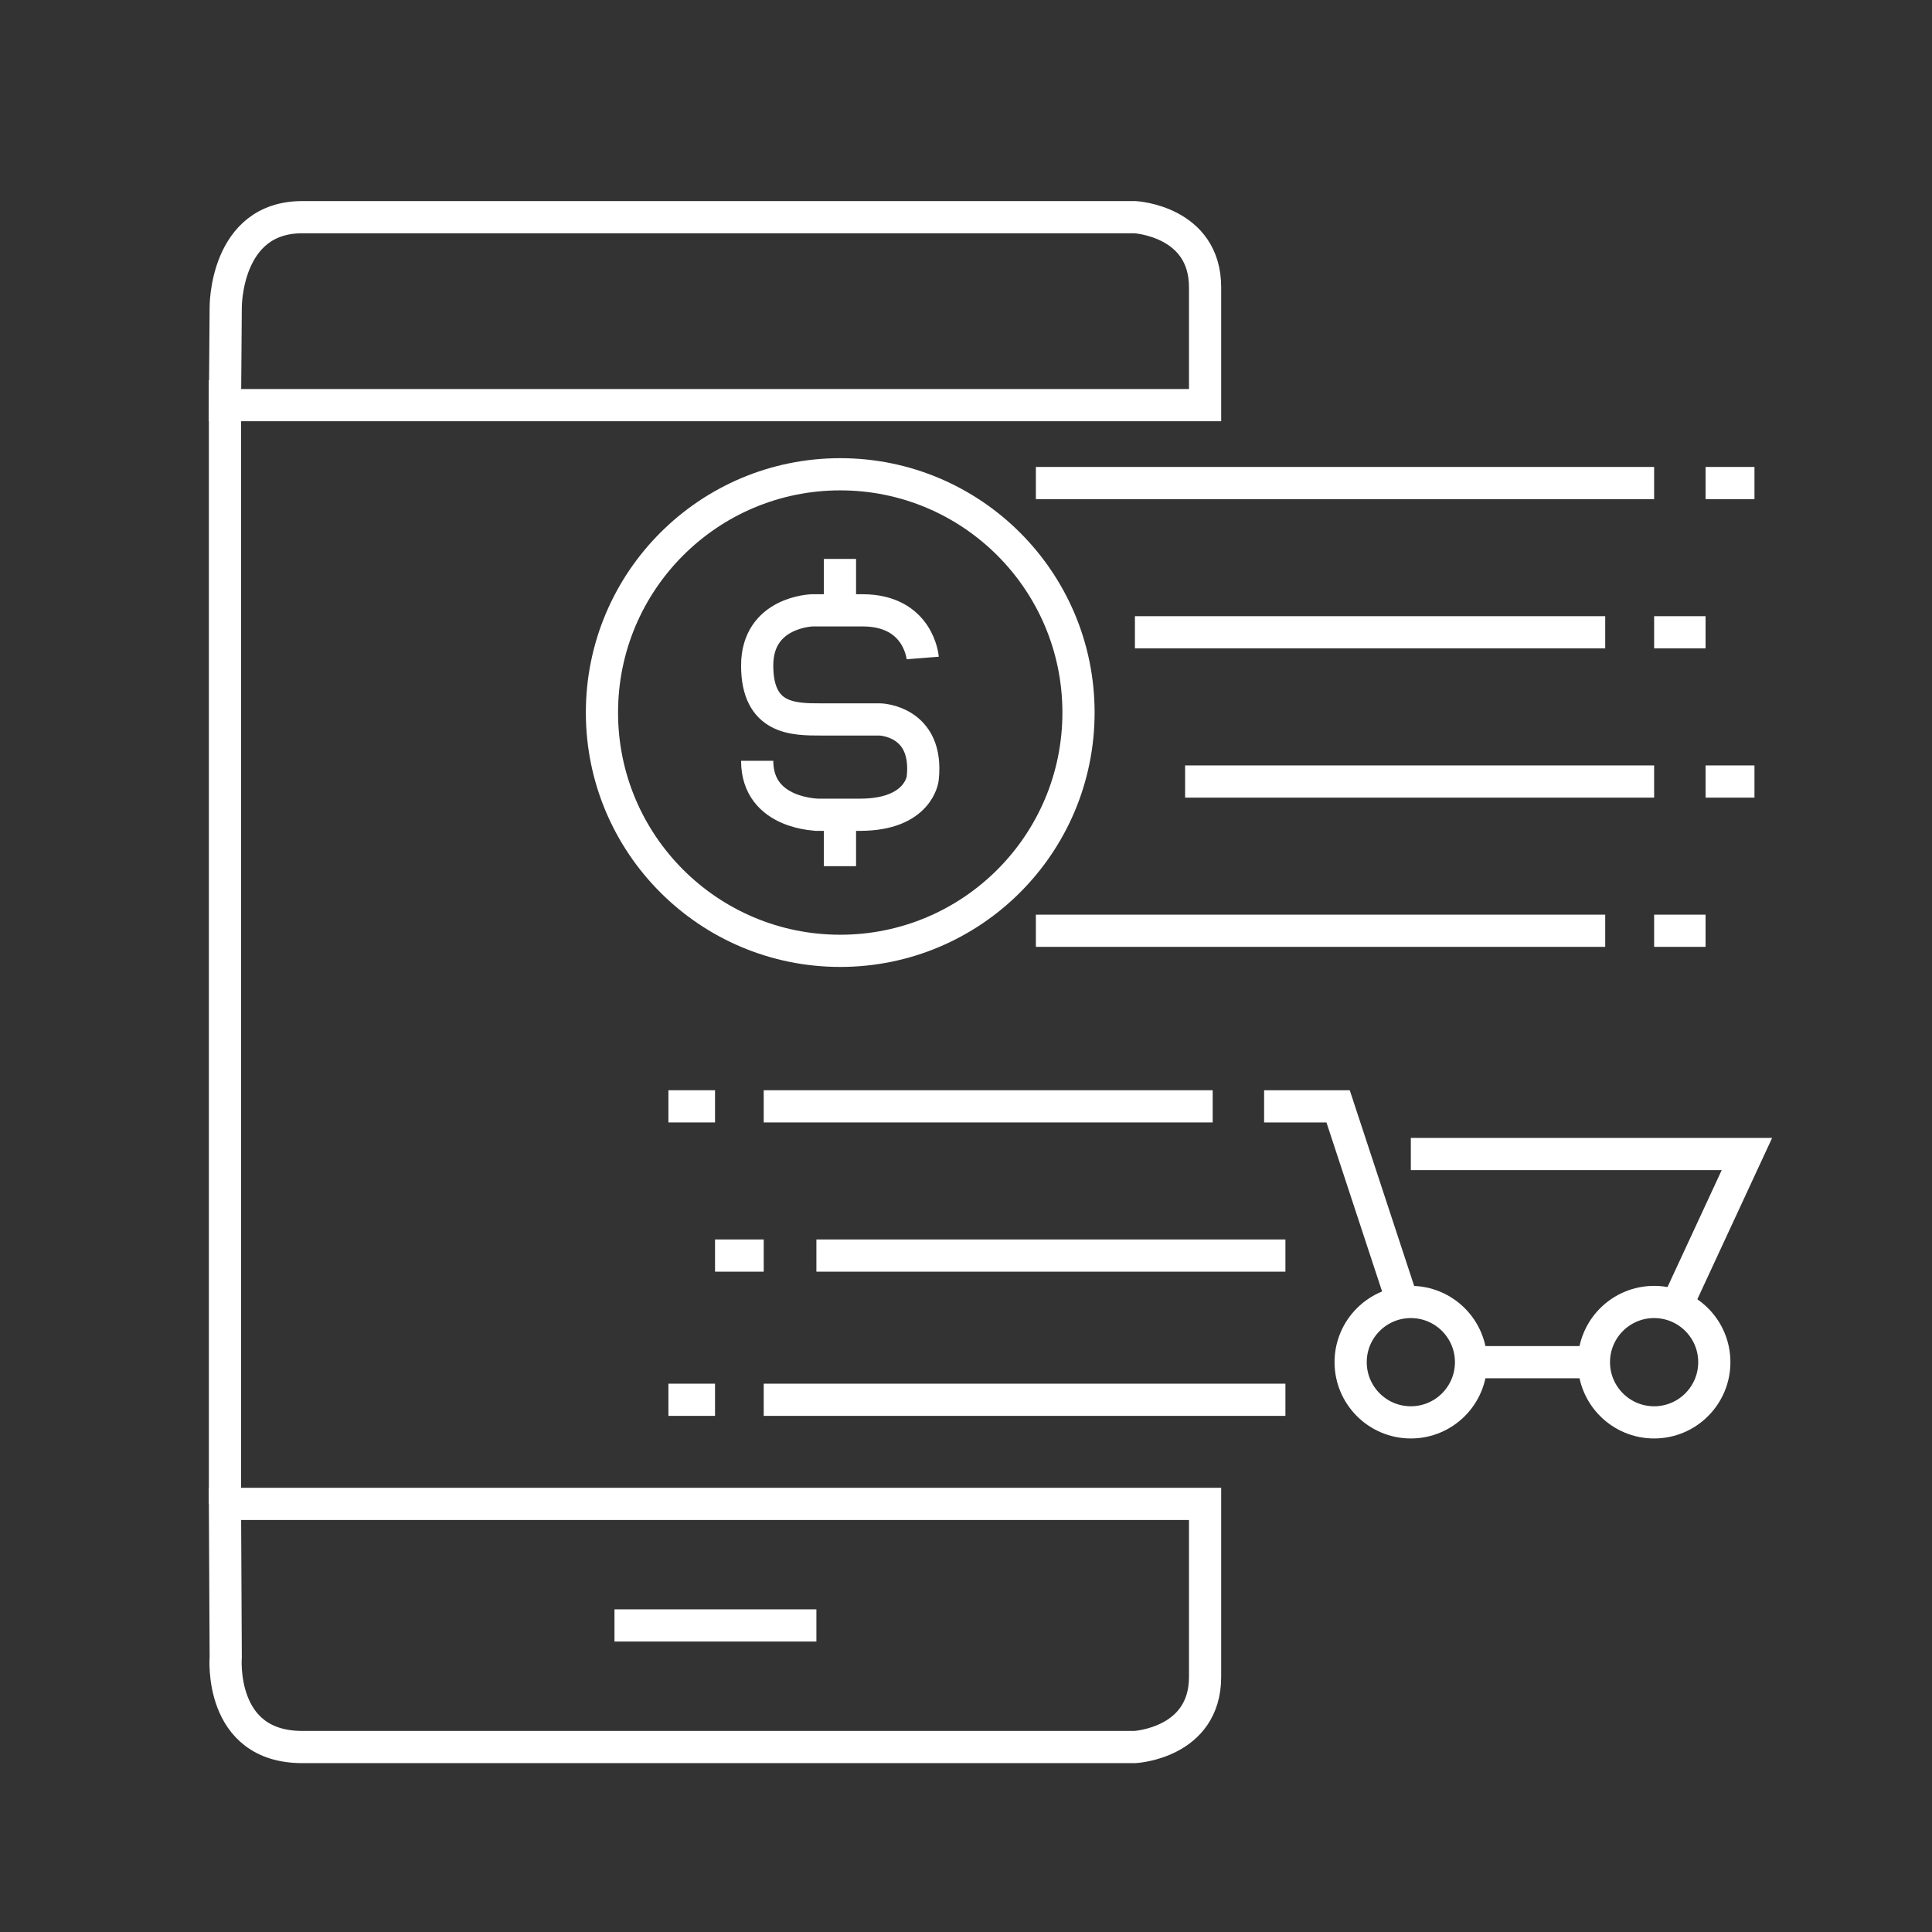 <?xml version="1.0" encoding="utf-8"?>
<!-- Generator: Adobe Illustrator 16.2.0, SVG Export Plug-In . SVG Version: 6.00 Build 0)  -->
<!DOCTYPE svg PUBLIC "-//W3C//DTD SVG 1.1//EN" "http://www.w3.org/Graphics/SVG/1.1/DTD/svg11.dtd">
<svg version="1.1" xmlns="http://www.w3.org/2000/svg" xmlns:xlink="http://www.w3.org/1999/xlink" x="0px" y="0px" width="120px"
	 height="120px" viewBox="0 0 120 120" enable-background="new 0 0 120 120" xml:space="preserve">
<rect x="0" y="0" width="120" height="120" fill="#333333" stroke="none"/>
<g id="圖層_1">
	<g>
		<path fill="none" stroke="#FFFFFF" stroke-width="2" stroke-miterlimit="10" d="M14.02,102.912c0,0-0.468,5.599,4.752,5.599
			c5.608,0,51.721,0,51.721,0s4.357-0.233,4.357-4.357c0-4.123,0-10.745,0-10.745H13.973L14.02,102.912z"/>
		<path fill="none" stroke="#FFFFFF" stroke-width="2" stroke-miterlimit="10" d="M14.02,19.088c0,0-0.047-5.599,4.752-5.599
			c5.608,0,51.721,0,51.721,0s4.357,0.234,4.357,4.357s0,7.317,0,7.317H13.973L14.02,19.088z"/>
		<line fill="none" stroke="#FFFFFF" stroke-width="2" stroke-miterlimit="10" x1="13.973" y1="93.408" x2="13.973" y2="23.616"/>
		<circle fill="none" stroke="#FFFFFF" stroke-width="2" stroke-miterlimit="10" cx="52.188" cy="44.258" r="14.8"/>
		<g>
			<path fill="none" stroke="#FFFFFF" stroke-width="2" stroke-miterlimit="10" d="M57.312,40.869c0,0-0.233-2.96-3.738-2.96
				c-3.506,0-3.116,0-3.116,0s-3.428,0.078-3.428,3.428c0,3.349,2.259,3.349,3.973,3.349c1.713,0,3.661,0,3.661,0
				s3.038,0.078,2.648,3.661c0,0-0.233,2.259-3.895,2.259c-3.66,0-2.57,0-2.57,0s-3.817,0-3.817-3.35"/>
			<line fill="none" stroke="#FFFFFF" stroke-width="2" stroke-miterlimit="10" x1="52.171" y1="37.909" x2="52.171" y2="34.716"/>
			<line fill="none" stroke="#FFFFFF" stroke-width="2" stroke-miterlimit="10" x1="52.171" y1="53.8" x2="52.171" y2="50.918"/>
		</g>
		<line fill="none" stroke="#FFFFFF" stroke-width="2" stroke-miterlimit="10" x1="64.34" y1="30.003" x2="102.741" y2="30.003"/>
		<line fill="none" stroke="#FFFFFF" stroke-width="2" stroke-miterlimit="10" x1="70.492" y1="39.272" x2="99.703" y2="39.272"/>
		<line fill="none" stroke="#FFFFFF" stroke-width="2" stroke-miterlimit="10" x1="73.609" y1="48.542" x2="102.741" y2="48.542"/>
		<line fill="none" stroke="#FFFFFF" stroke-width="2" stroke-miterlimit="10" x1="64.34" y1="57.811" x2="99.703" y2="57.811"/>
		<line fill="none" stroke="#FFFFFF" stroke-width="2" stroke-miterlimit="10" x1="102.741" y1="57.811" x2="105.936" y2="57.811"/>
		<line fill="none" stroke="#FFFFFF" stroke-width="2" stroke-miterlimit="10" x1="105.936" y1="48.542" x2="108.973" y2="48.542"/>
		<line fill="none" stroke="#FFFFFF" stroke-width="2" stroke-miterlimit="10" x1="102.741" y1="39.272" x2="105.936" y2="39.272"/>
		<line fill="none" stroke="#FFFFFF" stroke-width="2" stroke-miterlimit="10" x1="105.936" y1="30.003" x2="108.973" y2="30.003"/>
		<line fill="none" stroke="#FFFFFF" stroke-width="2" stroke-miterlimit="10" x1="41.516" y1="68.717" x2="44.412" y2="68.717"/>
		<line fill="none" stroke="#FFFFFF" stroke-width="2" stroke-miterlimit="10" x1="44.412" y1="77.986" x2="47.436" y2="77.986"/>
		<line fill="none" stroke="#FFFFFF" stroke-width="2" stroke-miterlimit="10" x1="41.516" y1="86.943" x2="44.412" y2="86.943"/>
		<line fill="none" stroke="#FFFFFF" stroke-width="2" stroke-miterlimit="10" x1="47.436" y1="86.943" x2="79.84" y2="86.943"/>
		<line fill="none" stroke="#FFFFFF" stroke-width="2" stroke-miterlimit="10" x1="50.708" y1="77.986" x2="79.84" y2="77.986"/>
		<line fill="none" stroke="#FFFFFF" stroke-width="2" stroke-miterlimit="10" x1="47.436" y1="68.717" x2="75.322" y2="68.717"/>
		<polyline fill="none" stroke="#FFFFFF" stroke-width="2" stroke-miterlimit="10" points="78.516,68.717 83.112,68.717 
			87.24,81.257 		"/>
		<polyline fill="none" stroke="#FFFFFF" stroke-width="2" stroke-miterlimit="10" points="87.629,71.677 108.505,71.677 
			104.064,81.257 		"/>
		<circle fill="none" stroke="#FFFFFF" stroke-width="2" stroke-miterlimit="10" cx="87.63" cy="84.607" r="3.739"/>
		<circle fill="none" stroke="#FFFFFF" stroke-width="2" stroke-miterlimit="10" cx="102.74" cy="84.607" r="3.739"/>
		<line fill="none" stroke="#FFFFFF" stroke-width="2" stroke-miterlimit="10" x1="91.369" y1="84.607" x2="99.001" y2="84.607"/>
		<line fill="none" stroke="#FFFFFF" stroke-width="2" stroke-miterlimit="10" x1="38.167" y1="100.959" x2="50.708" y2="100.959"/>
	</g>
</g>
<g id="圖層_5" display="none">
	<g display="inline">
		<path fill="none" stroke="#FFFFFF" stroke-width="2" stroke-miterlimit="10" d="M6.299,76.458H78.51v23.561
			c0,0-1.529,8.261-10.862,8.261c-9.332,0-52.323,0-52.323,0s-8.873-1.53-8.873-8.874L6.299,76.458z"/>
		<polyline fill="none" stroke="#FFFFFF" stroke-width="2" stroke-miterlimit="10" points="6.299,83.037 43.169,83.037 
			43.169,96.347 6.299,96.347 		"/>
		<polyline fill="none" stroke="#FFFFFF" stroke-width="2" stroke-miterlimit="10" points="13.03,76.458 13.03,64.678 
			71.932,64.678 71.932,76.458 		"/>
		<path fill="none" stroke="#FFFFFF" stroke-width="2" stroke-miterlimit="10" d="M17.161,64.678c0,0-3.672-8.874,17.747-6.426
			s27.08,3.041,27.08,3.041s3.824,0.324,3.671,3.385"/>
		<path fill="none" stroke="#FFFFFF" stroke-width="2" stroke-miterlimit="10" d="M29.862,57.858c0,0,13.613-1.442,13.307-9.856
			c-0.306-8.415,6.884-1.377,8.567,0.306c1.683,1.683,7.458,8.764,6.407,12.567"/>
		<path fill="none" stroke="#FFFFFF" stroke-width="2" stroke-miterlimit="10" d="M67.647,64.678l-3.213-49.569h48.498
			l-4.283,71.447c0,0-0.307,7.19-3.672,7.19s-26.468,0-26.468,0"/>
		<path fill="none" stroke="#FFFFFF" stroke-width="2" stroke-miterlimit="10" d="M67.647,108.279h34.423
			c0,0,4.207-0.917,4.207-4.207c0-3.289,0-10.754,0-10.754"/>
		<line fill="none" stroke="#FFFFFF" stroke-width="2" stroke-miterlimit="10" x1="64.99" y1="23.68" x2="105.284" y2="23.68"/>
		<line fill="none" stroke="#FFFFFF" stroke-width="2" stroke-miterlimit="10" x1="78.51" y1="23.68" x2="78.51" y2="18.475"/>
		<line fill="none" stroke="#FFFFFF" stroke-width="2" stroke-miterlimit="10" x1="74.686" y1="23.68" x2="74.686" y2="19.698"/>
		<line fill="none" stroke="#FFFFFF" stroke-width="2" stroke-miterlimit="10" x1="70.86" y1="23.68" x2="70.86" y2="19.698"/>
		<line fill="none" stroke="#FFFFFF" stroke-width="2" stroke-miterlimit="10" x1="73.92" y1="30.408" x2="76.368" y2="76.458"/>
		<line fill="none" stroke="#FFFFFF" stroke-width="2" stroke-miterlimit="10" x1="78.51" y1="100.798" x2="106.277" y2="100.798"/>
		<line fill="none" stroke="#FFFFFF" stroke-width="2" stroke-miterlimit="10" x1="6.387" y1="89.692" x2="32.307" y2="89.692"/>
		<line fill="none" stroke="#FFFFFF" stroke-width="2" stroke-miterlimit="10" x1="9.817" y1="70.567" x2="73.92" y2="68.655"/>
		<line fill="none" stroke="#FFFFFF" stroke-width="2" stroke-miterlimit="10" x1="9.817" y1="74.349" x2="73.92" y2="72.437"/>
		<path fill="none" stroke="#FFFFFF" stroke-width="2" stroke-miterlimit="10" d="M88.684,100.798c0,0,0,3.656,3.711,3.656
			c3.709,0,4.475,0,4.475,0s3.06-0.121,2.753-3.656"/>
	</g>
</g>
<g id="圖層_2" display="none">
	<g display="inline">
		<g>
			<ellipse fill="none" stroke="#FFFFFF" stroke-width="2" stroke-miterlimit="10" cx="90.61" cy="56.53" rx="11.269" ry="8.302"/>
			<path fill="none" stroke="#FFFFFF" stroke-width="2" stroke-miterlimit="10" d="M79.341,56.53c0,0-0.725,9.193,5.182,11.701
				c5.905,2.508,13.315,0.334,14.987-2.174c1.672-2.506,2.786-5.404,2.369-9.527"/>
			<line fill="none" stroke="#FFFFFF" stroke-width="2" stroke-miterlimit="10" x1="86.222" y1="64.023" x2="95.248" y2="48.869"/>
		</g>
		<g>
			
				<ellipse transform="matrix(-0.988 0.157 -0.157 -0.988 220.215 146.362)" fill="none" stroke="#FFFFFF" stroke-width="2" stroke-miterlimit="10" cx="104.343" cy="81.854" rx="8.558" ry="6.304"/>
			<path fill="none" stroke="#FFFFFF" stroke-width="2" stroke-miterlimit="10" d="M112.796,80.514c0,0,1.636,6.811-2.496,9.393
				s-9.948,1.834-11.5,0.152c-1.552-1.684-2.731-3.725-2.909-6.865"/>
			<line fill="none" stroke="#FFFFFF" stroke-width="2" stroke-miterlimit="10" x1="108.525" y1="86.953" x2="99.953" y2="76.658"/>
		</g>
		<g>
			
				<rect x="17.34" y="16.765" fill="none" stroke="#FFFFFF" stroke-width="2" stroke-miterlimit="10" width="43.294" height="15.381"/>
			<path fill="none" stroke="#FFFFFF" stroke-width="2" stroke-miterlimit="10" d="M39.069,100.504H14.248
				c0,0-5.778,0.082-5.778-7.486s0-44.026,0-44.026S7.412,38.494,21.735,38.494c0,0,4.313,0.271,4.313-6.186"/>
			<path fill="none" stroke="#FFFFFF" stroke-width="2" stroke-miterlimit="10" d="M37.966,100.504h26.123
				c0,0,5.778,0.082,5.778-7.486s0-44.026,0-44.026s1.058-10.498-13.265-10.498c0,0-4.313,0.271-4.313-6.186"/>
			
				<rect x="18.208" y="49.507" fill="none" stroke="#FFFFFF" stroke-width="2" stroke-miterlimit="10" width="41.178" height="41.178"/>
			
				<polygon fill="none" stroke="#FFFFFF" stroke-width="2" stroke-linecap="round" stroke-linejoin="round" stroke-miterlimit="10" points="
				46.874,67.73 41.162,67.73 41.162,62.02 36.432,62.02 36.432,67.73 30.721,67.73 30.721,72.461 36.432,72.461 36.432,78.174 
				41.162,78.174 41.162,72.461 46.874,72.461 			"/>
			
				<line fill="none" stroke="#FFFFFF" stroke-width="2" stroke-linecap="round" stroke-linejoin="round" stroke-miterlimit="10" x1="8.389" y1="64.209" x2="17.991" y2="64.209"/>
			
				<line fill="none" stroke="#FFFFFF" stroke-width="2" stroke-linecap="round" stroke-linejoin="round" stroke-miterlimit="10" x1="59.902" y1="64.209" x2="69.504" y2="64.209"/>
			<line fill="none" stroke="#FFFFFF" stroke-width="2" stroke-miterlimit="10" x1="37.441" y1="94.971" x2="69.504" y2="94.971"/>
			<path fill="none" stroke="#FFFFFF" stroke-width="2" stroke-miterlimit="10" d="M14.004,50.293c0,0-0.57-7.568,8.138-7.568"/>
			<line fill="none" stroke="#FFFFFF" stroke-width="2" stroke-miterlimit="10" x1="25.207" y1="27.101" x2="25.207" y2="16.792"/>
			<line fill="none" stroke="#FFFFFF" stroke-width="2" stroke-miterlimit="10" x1="29.818" y1="27.101" x2="29.818" y2="16.792"/>
		</g>
	</g>
</g>
<g id="圖層_4" display="none">
	<g display="inline">
		
			<circle fill="none" stroke="#FFFFFF" stroke-width="2" stroke-linecap="round" stroke-linejoin="round" stroke-miterlimit="10" cx="35.851" cy="42.753" r="14.7"/>
		
			<polyline fill="none" stroke="#FFFFFF" stroke-width="2" stroke-linecap="round" stroke-linejoin="round" stroke-miterlimit="10" points="
			24.306,51.941 9.146,51.941 9.146,33.197 24.582,33.197 		"/>
		<path fill="none" stroke="#FFFFFF" stroke-width="2" stroke-linecap="round" stroke-linejoin="round" stroke-miterlimit="10" d="
			M24.306,51.941"/>
		<path fill="none" stroke="#FFFFFF" stroke-width="2" stroke-linecap="round" stroke-linejoin="round" stroke-miterlimit="10" d="
			M47.275,51.941"/>
		
			<polyline fill="none" stroke="#FFFFFF" stroke-width="2" stroke-linecap="round" stroke-linejoin="round" stroke-miterlimit="10" points="
			47.046,33.197 110.947,33.197 110.947,51.941 47.275,51.941 		"/>
		<path fill="none" stroke="#FFFFFF" stroke-width="2" stroke-linecap="round" stroke-linejoin="round" stroke-miterlimit="10" d="
			M47.046,33.197"/>
		<path fill="none" stroke="#FFFFFF" stroke-width="2" stroke-linecap="round" stroke-linejoin="round" stroke-miterlimit="10" d="
			M24.582,33.197"/>
		
			<line fill="none" stroke="#FFFFFF" stroke-width="2" stroke-linecap="round" stroke-linejoin="round" stroke-miterlimit="10" x1="17.047" y1="51.849" x2="17.047" y2="96.961"/>
		
			<line fill="none" stroke="#FFFFFF" stroke-width="2" stroke-linecap="round" stroke-linejoin="round" stroke-miterlimit="10" x1="103.504" y1="51.849" x2="103.504" y2="96.961"/>
		
			<line fill="none" stroke="#FFFFFF" stroke-width="2" stroke-linecap="round" stroke-linejoin="round" stroke-miterlimit="10" x1="5.499" y1="96.869" x2="115.502" y2="96.869"/>
		
			<line fill="none" stroke="#FFFFFF" stroke-width="2" stroke-linecap="round" stroke-linejoin="round" stroke-miterlimit="10" x1="24.949" y1="96.777" x2="24.949" y2="61.496"/>
		
			<line fill="none" stroke="#FFFFFF" stroke-width="2" stroke-linecap="round" stroke-linejoin="round" stroke-miterlimit="10" x1="49.94" y1="96.777" x2="49.94" y2="61.496"/>
		
			<line fill="none" stroke="#FFFFFF" stroke-width="2" stroke-linecap="round" stroke-linejoin="round" stroke-miterlimit="10" x1="24.949" y1="61.496" x2="50.123" y2="61.496"/>
		
			<circle fill="none" stroke="#FFFFFF" stroke-width="2" stroke-linecap="round" stroke-linejoin="round" stroke-miterlimit="10" cx="44.335" cy="80.883" r="2.021"/>
		
			<rect x="58.301" y="61.404" fill="none" stroke="#FFFFFF" stroke-width="2" stroke-linecap="round" stroke-linejoin="round" stroke-miterlimit="10" width="14.791" height="21.959"/>
		
			<rect x="80.352" y="61.404" fill="none" stroke="#FFFFFF" stroke-width="2" stroke-linecap="round" stroke-linejoin="round" stroke-miterlimit="10" width="14.793" height="21.959"/>
		
			<polygon fill="none" stroke="#FFFFFF" stroke-width="2" stroke-linecap="round" stroke-linejoin="round" stroke-miterlimit="10" points="
			43.577,40.341 38.363,40.341 38.363,35.127 34.044,35.127 34.044,40.341 28.831,40.341 28.831,44.659 34.044,44.659 
			34.044,49.874 38.363,49.874 38.363,44.659 43.577,44.659 		"/>
		
			<line fill="none" stroke="#FFFFFF" stroke-width="2" stroke-linecap="round" stroke-linejoin="round" stroke-miterlimit="10" x1="8.9" y1="42.63" x2="18.456" y2="42.63"/>
		
			<line fill="none" stroke="#FFFFFF" stroke-width="2" stroke-linecap="round" stroke-linejoin="round" stroke-miterlimit="10" x1="53.492" y1="42.385" x2="110.947" y2="42.385"/>
	</g>
</g>
<g id="圖層_3" display="none">
	<g display="inline">
		
			<polygon fill="none" stroke="#FFFFFF" stroke-width="2" stroke-linecap="round" stroke-linejoin="round" stroke-miterlimit="10" points="
			68.663,40.608 62.869,40.608 62.869,34.813 58.07,34.813 58.07,40.608 52.275,40.608 52.275,45.407 58.07,45.407 58.07,51.202 
			62.869,51.202 62.869,45.407 68.663,45.407 		"/>
		
			<circle fill="none" stroke="#FFFFFF" stroke-width="2" stroke-linecap="round" stroke-linejoin="round" stroke-miterlimit="10" cx="60.469" cy="43.007" r="16.447"/>
		
			<rect x="30.019" y="17.725" fill="none" stroke="#FFFFFF" stroke-width="2" stroke-linecap="round" stroke-linejoin="round" stroke-miterlimit="10" width="59.493" height="77.82"/>
		
			<rect x="49.563" y="66.41" fill="none" stroke="#FFFFFF" stroke-width="2" stroke-linecap="round" stroke-linejoin="round" stroke-miterlimit="10" width="22.095" height="29.135"/>
		
			<polyline fill="none" stroke="#FFFFFF" stroke-width="2" stroke-linecap="round" stroke-linejoin="round" stroke-miterlimit="10" points="
			46.56,95.545 35.658,105.037 85.846,105.037 74.662,95.639 		"/>
		<g>
			
				<line fill="none" stroke="#FFFFFF" stroke-width="2" stroke-linecap="round" stroke-linejoin="round" stroke-miterlimit="10" x1="30.019" y1="95.545" x2="10" y2="95.545"/>
			
				<line fill="none" stroke="#FFFFFF" stroke-width="2" stroke-linecap="round" stroke-linejoin="round" stroke-miterlimit="10" x1="10" y1="95.545" x2="10" y2="34.548"/>
			
				<line fill="none" stroke="#FFFFFF" stroke-width="2" stroke-linecap="round" stroke-linejoin="round" stroke-miterlimit="10" x1="10" y1="34.548" x2="30.113" y2="34.548"/>
			
				<line fill="none" stroke="#FFFFFF" stroke-width="2" stroke-linecap="round" stroke-linejoin="round" stroke-miterlimit="10" x1="16.015" y1="47.331" x2="26.354" y2="47.331"/>
			
				<line fill="none" stroke="#FFFFFF" stroke-width="2" stroke-linecap="round" stroke-linejoin="round" stroke-miterlimit="10" x1="16.015" y1="58.609" x2="26.354" y2="58.609"/>
			
				<line fill="none" stroke="#FFFFFF" stroke-width="2" stroke-linecap="round" stroke-linejoin="round" stroke-miterlimit="10" x1="16.015" y1="70.168" x2="26.354" y2="70.168"/>
			
				<line fill="none" stroke="#FFFFFF" stroke-width="2" stroke-linecap="round" stroke-linejoin="round" stroke-miterlimit="10" x1="16.015" y1="81.166" x2="26.354" y2="81.166"/>
		</g>
		<g>
			
				<line fill="none" stroke="#FFFFFF" stroke-width="2" stroke-linecap="round" stroke-linejoin="round" stroke-miterlimit="10" x1="89.981" y1="95.545" x2="110" y2="95.545"/>
			
				<line fill="none" stroke="#FFFFFF" stroke-width="2" stroke-linecap="round" stroke-linejoin="round" stroke-miterlimit="10" x1="110" y1="95.545" x2="110" y2="34.548"/>
			
				<line fill="none" stroke="#FFFFFF" stroke-width="2" stroke-linecap="round" stroke-linejoin="round" stroke-miterlimit="10" x1="110" y1="34.548" x2="89.887" y2="34.548"/>
			
				<line fill="none" stroke="#FFFFFF" stroke-width="2" stroke-linecap="round" stroke-linejoin="round" stroke-miterlimit="10" x1="103.985" y1="47.331" x2="93.646" y2="47.331"/>
			
				<line fill="none" stroke="#FFFFFF" stroke-width="2" stroke-linecap="round" stroke-linejoin="round" stroke-miterlimit="10" x1="103.985" y1="58.609" x2="93.646" y2="58.609"/>
			
				<line fill="none" stroke="#FFFFFF" stroke-width="2" stroke-linecap="round" stroke-linejoin="round" stroke-miterlimit="10" x1="103.985" y1="70.168" x2="93.646" y2="70.168"/>
			
				<line fill="none" stroke="#FFFFFF" stroke-width="2" stroke-linecap="round" stroke-linejoin="round" stroke-miterlimit="10" x1="103.985" y1="81.166" x2="93.646" y2="81.166"/>
		</g>
	</g>
</g>
</svg>
